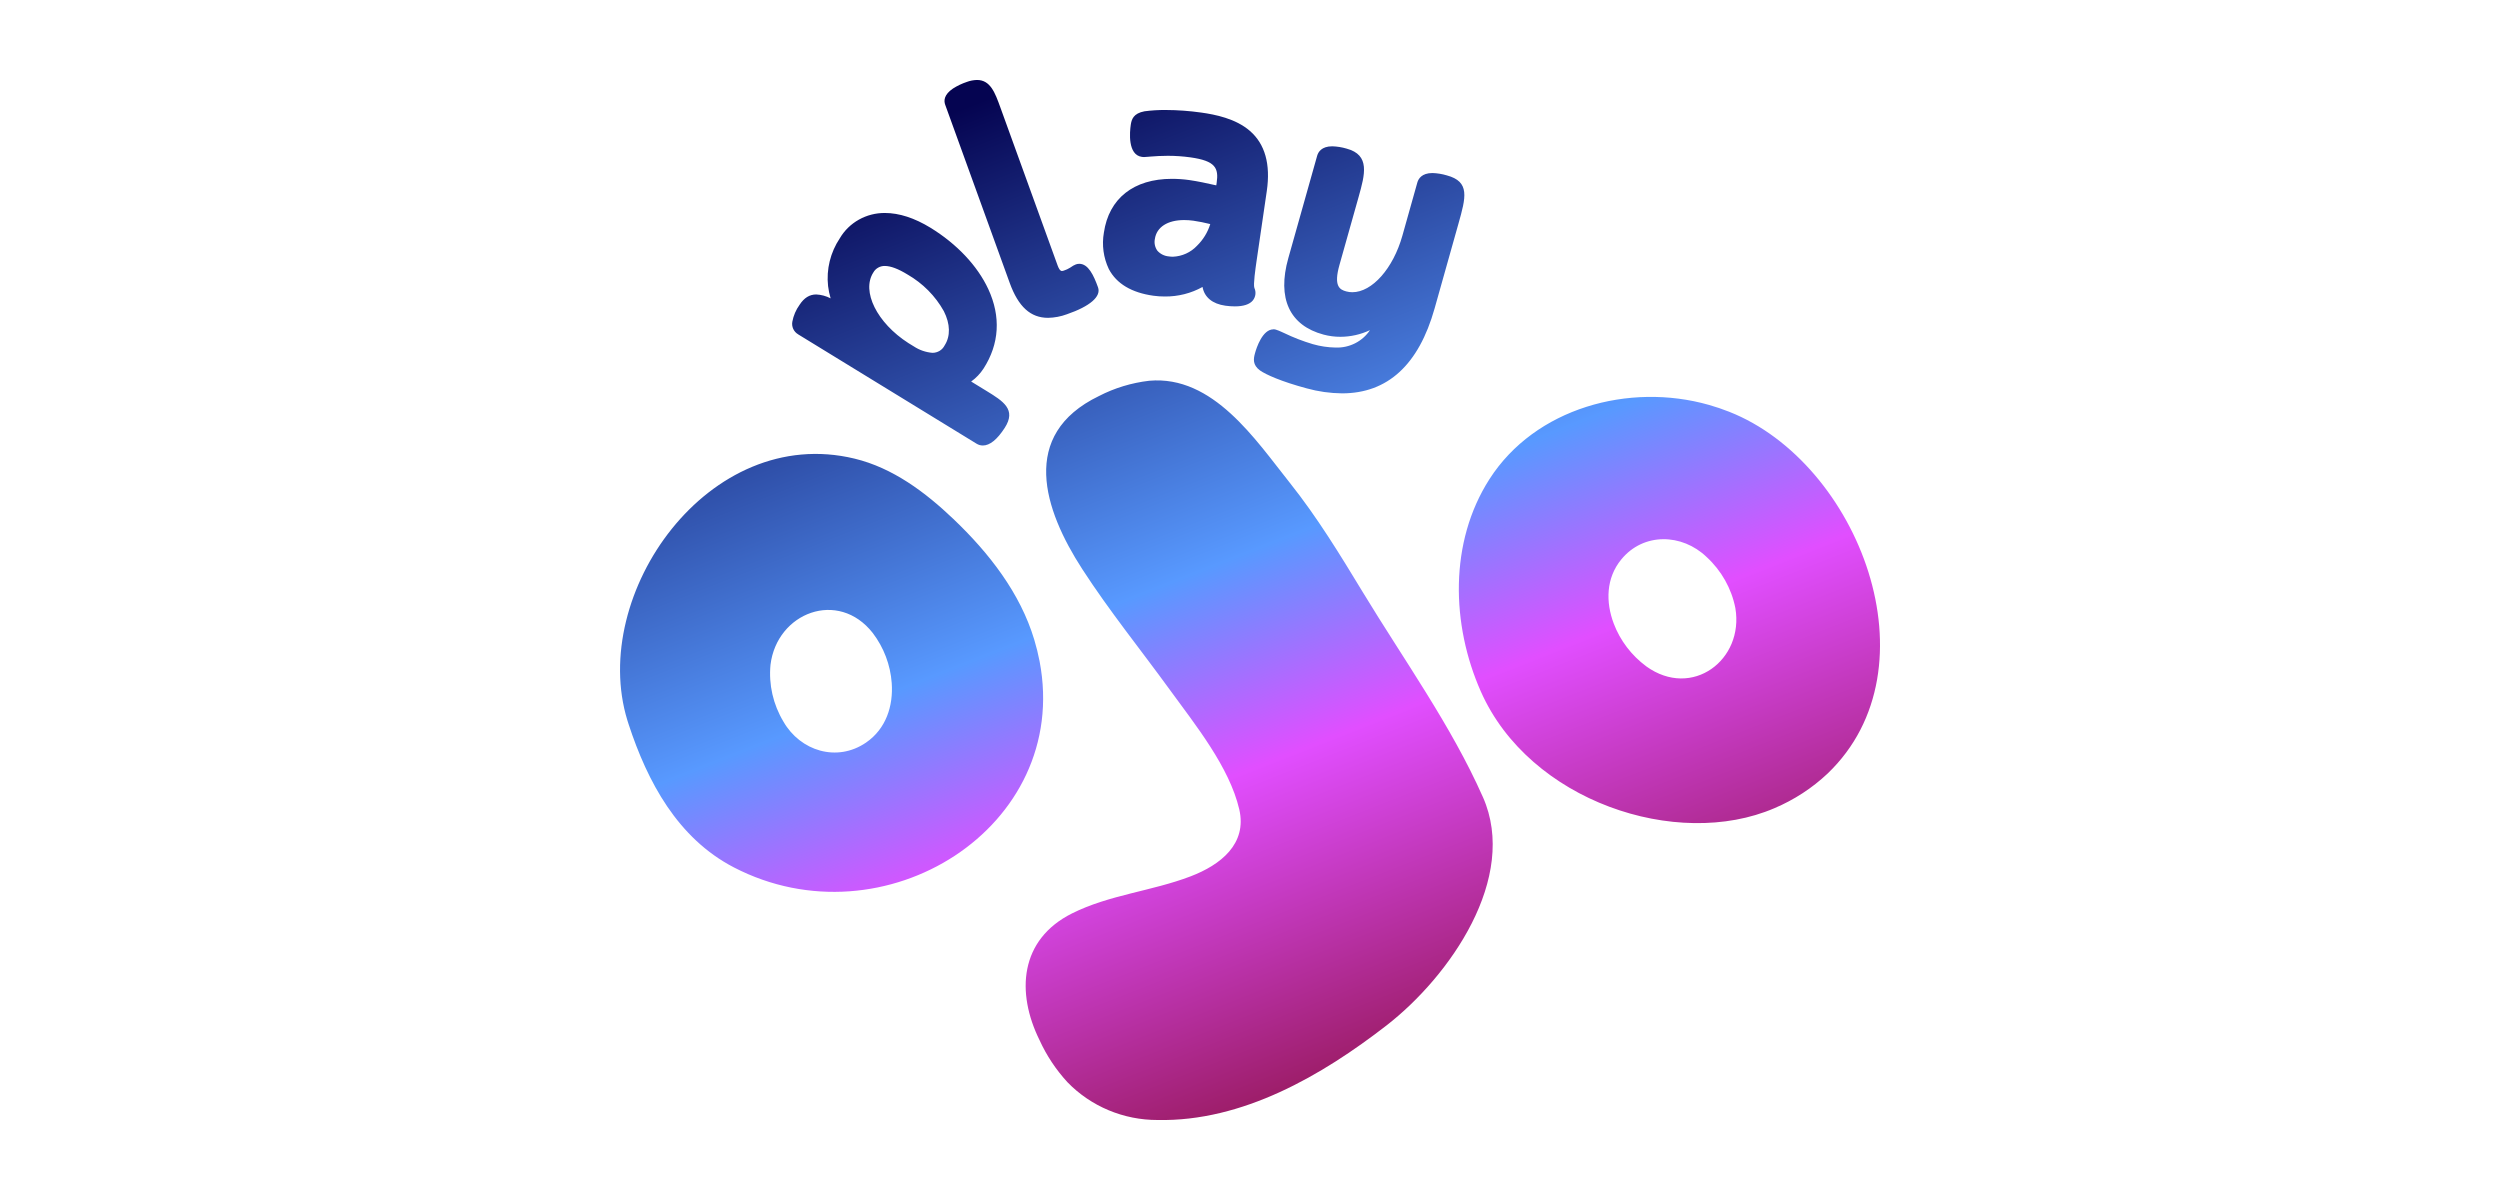 <svg width="125" height="60" viewBox="0 0 125 60" fill="none" xmlns="http://www.w3.org/2000/svg">
<g clip-path="url(#clip0)">
<path fill-rule="evenodd" clip-rule="evenodd" d="M86.461 20.589C86.131 20.458 85.793 20.343 85.45 20.246C81.464 19.11 76.751 20.399 74.472 23.959C72.45 27.116 72.564 31.236 74.042 34.575C76.467 40.055 83.846 42.512 88.722 40.409C89.707 39.992 90.606 39.407 91.377 38.68C96.911 33.39 92.934 23.14 86.461 20.589V20.589ZM82.314 33.318C81.574 32.77 81.01 32.029 80.688 31.181C80.28 30.103 80.299 28.902 81.065 27.971C82.177 26.614 84.103 26.673 85.328 27.847C86.072 28.531 86.576 29.426 86.768 30.404C87.21 32.996 84.604 34.965 82.314 33.319V33.318ZM51.98 33.068C51.91 32.704 51.821 32.343 51.714 31.988C51.014 29.654 49.453 27.648 47.669 25.949C46.264 24.61 44.64 23.394 42.731 22.932C35.435 21.165 29.438 29.702 31.367 36.011L31.43 36.21C32.373 39.091 33.883 41.911 36.691 43.368C44.189 47.258 53.563 41.36 51.98 33.068ZM43.302 37.129C41.844 38.127 40.014 37.545 39.174 36.085C38.656 35.225 38.429 34.229 38.525 33.236C38.847 30.63 41.914 29.448 43.641 31.653C44.192 32.38 44.52 33.245 44.586 34.147C44.669 35.295 44.304 36.441 43.302 37.129V37.129ZM74.145 39.852C75.934 43.895 72.486 48.819 69.323 51.274C66.103 53.769 62.134 56.087 57.88 56C57.036 56.002 56.201 55.835 55.426 55.51C54.651 55.185 53.953 54.709 53.374 54.112C52.799 53.486 52.328 52.777 51.978 52.009C50.802 49.63 50.979 46.982 53.604 45.669C55.471 44.737 57.598 44.557 59.532 43.817C61.03 43.245 62.364 42.196 61.963 40.466C61.469 38.35 59.766 36.242 58.498 34.498C57.036 32.484 55.465 30.545 54.113 28.455C52.188 25.485 50.952 21.735 54.946 19.803C55.728 19.399 56.581 19.14 57.46 19.038C60.658 18.752 62.78 21.996 64.485 24.133C65.858 25.857 67.003 27.734 68.139 29.607C70.171 32.958 72.566 36.284 74.145 39.854V39.852ZM39.903 16.715L48.83 22.186C48.924 22.244 49.032 22.275 49.143 22.275C49.491 22.275 49.859 21.977 50.236 21.394C50.831 20.471 50.16 20.059 49.311 19.538L48.558 19.077C48.804 18.901 49.013 18.681 49.176 18.43C49.97 17.2 50.051 15.827 49.414 14.454C48.871 13.287 47.844 12.198 46.524 11.387C45.725 10.899 44.959 10.649 44.245 10.649C43.788 10.646 43.339 10.761 42.943 10.983C42.547 11.205 42.219 11.525 41.992 11.912C41.519 12.62 41.311 13.466 41.404 14.306C41.429 14.513 41.472 14.718 41.531 14.918C41.309 14.802 41.063 14.735 40.811 14.723C40.477 14.723 40.205 14.893 39.979 15.24C39.797 15.492 39.673 15.781 39.617 16.085C39.594 16.206 39.61 16.331 39.661 16.444C39.712 16.556 39.797 16.651 39.905 16.715H39.903ZM43.668 13.622C43.723 13.522 43.806 13.439 43.908 13.382C44.009 13.324 44.124 13.296 44.241 13.298C44.533 13.298 44.914 13.442 45.375 13.725C46.14 14.165 46.769 14.799 47.193 15.56C47.516 16.2 47.529 16.81 47.232 17.27C47.176 17.382 47.09 17.476 46.982 17.542C46.874 17.607 46.749 17.642 46.621 17.642C46.289 17.614 45.97 17.504 45.694 17.322L45.418 17.153C43.849 16.145 43.061 14.56 43.668 13.622V13.622ZM47.259 5.235C47.187 5.034 47.195 4.733 47.65 4.426C47.865 4.289 48.097 4.178 48.34 4.097C48.502 4.036 48.674 4.003 48.848 3.998C49.521 3.998 49.752 4.636 50.02 5.377L52.879 13.268C52.925 13.397 52.999 13.55 53.094 13.55C53.13 13.548 53.165 13.541 53.197 13.528C53.304 13.493 53.406 13.446 53.501 13.387L53.55 13.355C53.624 13.301 53.705 13.256 53.791 13.221C53.845 13.201 53.903 13.191 53.962 13.19C54.413 13.19 54.681 13.757 54.901 14.367C55.068 14.825 54.5 15.316 53.345 15.713C53.044 15.825 52.726 15.885 52.404 15.892C51.527 15.892 50.919 15.338 50.487 14.149L47.259 5.235ZM57.674 14.787C57.863 14.813 58.054 14.826 58.245 14.825C58.905 14.831 59.554 14.666 60.127 14.348C60.219 14.859 60.617 15.194 61.269 15.285C61.425 15.307 61.583 15.319 61.741 15.319C62.175 15.319 62.48 15.219 62.642 15.022C62.712 14.934 62.756 14.83 62.77 14.72C62.783 14.61 62.766 14.498 62.719 14.397C62.655 14.234 62.778 13.403 62.822 13.09L63.34 9.548C63.534 8.213 63.252 7.203 62.498 6.548C61.786 5.928 60.761 5.726 60.052 5.627C59.469 5.545 58.881 5.502 58.292 5.5C57.934 5.496 57.577 5.518 57.222 5.565C56.666 5.671 56.579 5.97 56.538 6.241C56.487 6.591 56.375 7.745 57.096 7.845C57.131 7.85 57.166 7.853 57.201 7.853C57.271 7.851 57.341 7.846 57.411 7.838L57.534 7.828C57.779 7.809 58.053 7.79 58.389 7.79C58.768 7.79 59.146 7.816 59.521 7.868C60.779 8.044 60.94 8.404 60.833 9.143L60.814 9.268L60.724 9.249C60.361 9.167 59.908 9.067 59.457 9.002C59.171 8.962 58.882 8.942 58.593 8.942C56.684 8.942 55.443 9.923 55.194 11.633C55.086 12.25 55.172 12.884 55.441 13.452C55.828 14.187 56.579 14.634 57.674 14.787V14.787ZM57.744 11.946C57.831 11.355 58.377 11.003 59.208 11.003C59.362 11.003 59.516 11.014 59.669 11.035C59.953 11.077 60.234 11.133 60.513 11.204C60.387 11.614 60.158 11.988 59.847 12.291C59.538 12.62 59.106 12.816 58.648 12.836C58.58 12.836 58.511 12.831 58.444 12.821C58.222 12.803 58.016 12.701 57.87 12.537C57.808 12.452 57.766 12.355 57.744 12.253C57.722 12.151 57.722 12.046 57.744 11.944V11.946ZM63.674 16.463C63.714 16.464 63.753 16.47 63.791 16.481C63.882 16.51 63.971 16.545 64.057 16.585L64.207 16.653C64.669 16.876 65.149 17.062 65.642 17.208C66.012 17.314 66.395 17.371 66.781 17.378C67.121 17.39 67.457 17.316 67.758 17.163C68.059 17.01 68.314 16.784 68.498 16.507C68.038 16.725 67.534 16.838 67.022 16.84C66.738 16.841 66.455 16.804 66.181 16.731C64.477 16.276 63.849 14.92 64.415 12.91L65.858 7.788C65.908 7.61 66.072 7.315 66.614 7.315C66.856 7.323 67.096 7.362 67.328 7.43C68.518 7.749 68.246 8.72 67.931 9.845L66.974 13.243C66.674 14.304 66.978 14.482 67.314 14.571C67.412 14.598 67.514 14.611 67.616 14.611C68.607 14.611 69.657 13.423 70.118 11.789L70.867 9.126C70.917 8.948 71.081 8.652 71.623 8.652C71.865 8.66 72.105 8.699 72.337 8.768C73.513 9.082 73.291 9.872 72.924 11.179L71.73 15.422C70.937 18.24 69.381 19.668 67.102 19.668C66.504 19.662 65.91 19.578 65.335 19.418C64.061 19.077 63.283 18.723 63.001 18.523C62.624 18.246 62.671 17.943 62.751 17.657C62.828 17.378 63.128 16.467 63.672 16.467L63.674 16.463Z" fill="url(#paint0_linear)"/>
</g>
<defs>
<linearGradient id="paint0_linear" x1="73.284" y1="56" x2="52.669" y2="3.625" gradientUnits="userSpaceOnUse">
<stop stop-color="#890F3D"/>
<stop offset="0.36" stop-color="#E14EFF"/>
<stop offset="0.54" stop-color="#5899FF"/>
<stop offset="1" stop-color="#050451"/>
</linearGradient>
<clipPath id="clip0">
<rect width="63" height="52" fill="white" transform="translate(31 4)"/>
</clipPath>
</defs>
</svg>
